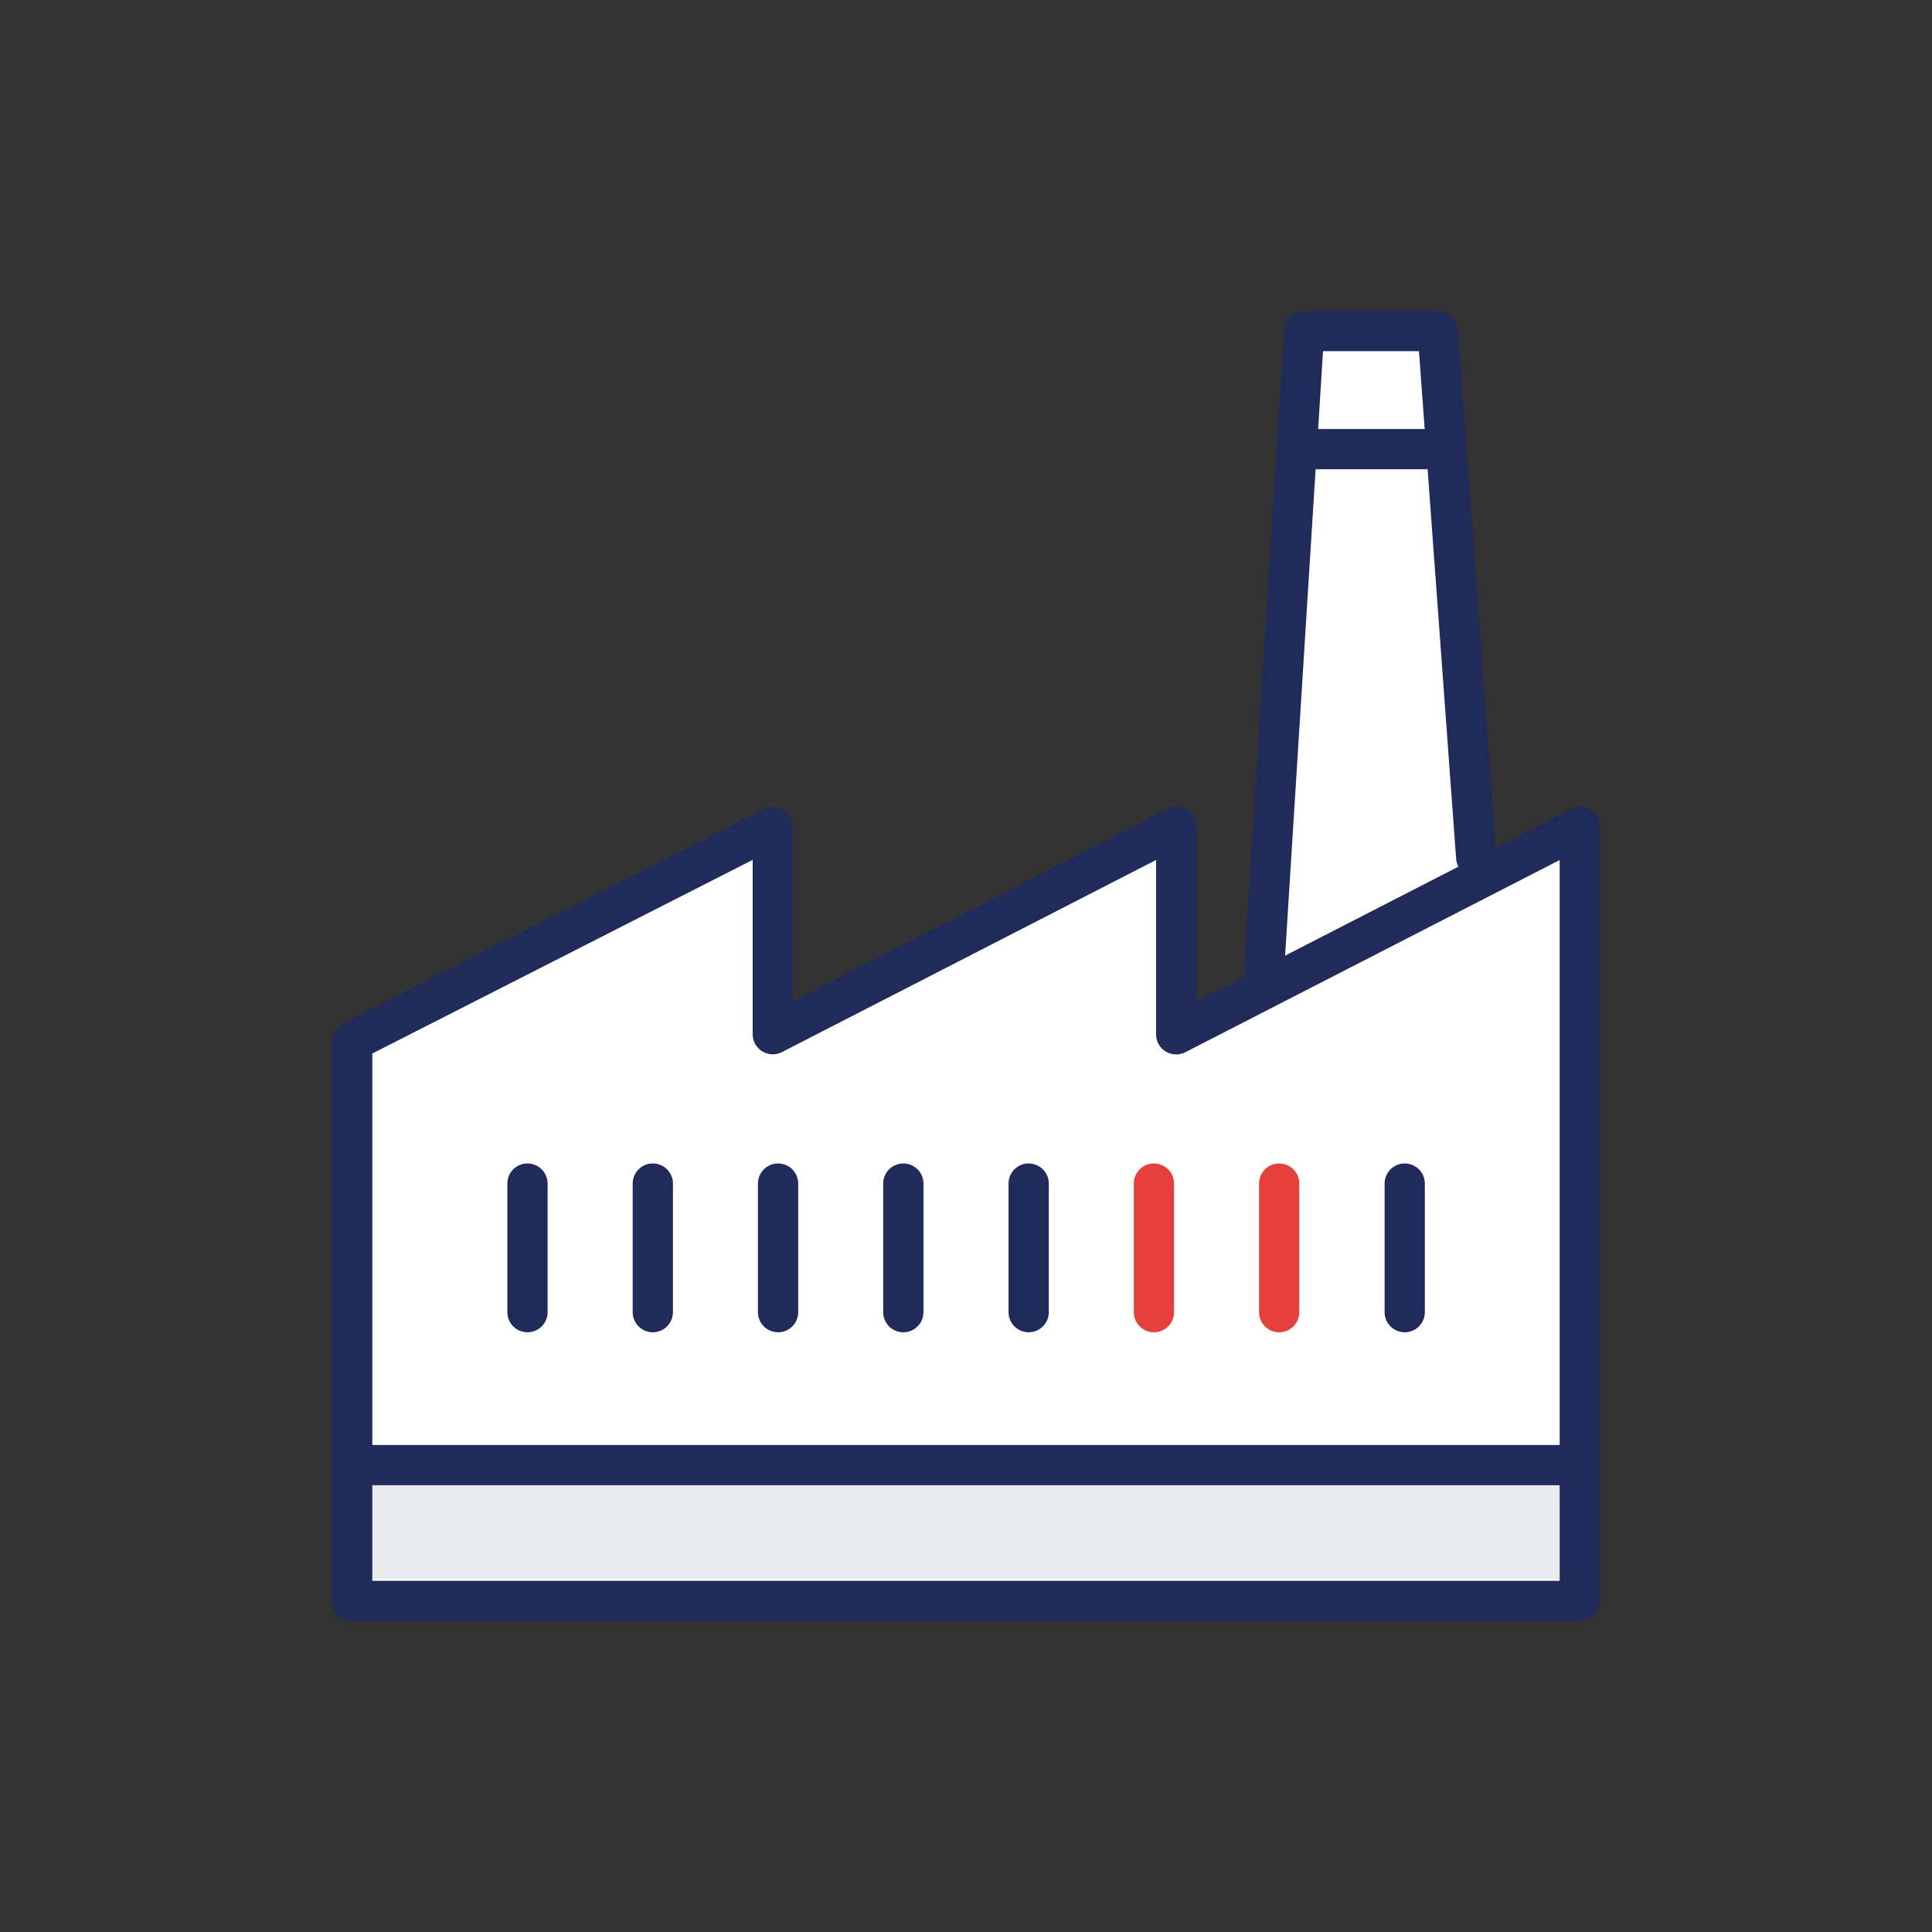 <?xml version="1.0" encoding="UTF-8"?> <svg xmlns="http://www.w3.org/2000/svg" id="Layer_1" data-name="Layer 1" viewBox="0 0 48 48"><rect x="0" y="0" width="48" height="48" fill="#333333" stroke="none"/><g><polygon points="29.223 25.697 29.223 20.548 19.197 25.697 19.197 20.548 8.75 25.869 8.75 39.775 39.25 39.775 39.25 20.548 29.223 25.697" style="fill: #fff"></polygon><rect x="8.902" y="36.405" width="30" height="2.82" style="fill: #e9eaee"></rect><g><polyline points="31.41 24.014 32.4 8.225 35.719 8.225 36.674 21.31" style="fill: #fff"></polyline><path d="M31.41,24.514h-.031a.5.5,0,0,1-.468-.53l.99-15.79a.5.5,0,0,1,.5-.468h3.319a.5.5,0,0,1,.5.464l.956,13.085a.5.5,0,0,1-.463.535.52.52,0,0,1-.535-.463L35.254,8.725H32.87l-.961,15.32A.5.5,0,0,1,31.41,24.514Z" style="fill: #212b59"></path></g><path d="M39.25,40.276H8.75a.5.5,0,0,1-.5-.5V25.868a.5.5,0,0,1,.273-.445L18.97,20.1a.5.5,0,0,1,.488.018.5.5,0,0,1,.238.427v4.33L29,20.1a.493.493,0,0,1,.489.017.5.5,0,0,1,.24.427v4.33l9.3-4.774a.5.5,0,0,1,.49.017.5.5,0,0,1,.239.427V39.776A.5.5,0,0,1,39.25,40.276Zm-30-1h29.5V21.367l-9.3,4.775a.5.5,0,0,1-.728-.445V21.366l-9.3,4.776A.5.5,0,0,1,18.7,25.7V21.363L9.25,26.175Z" style="fill: #212b59"></path><path d="M35.81,11.658h-3.5a.5.5,0,0,1,0-1h3.5a.5.5,0,0,1,0,1Z" style="fill: #212b59"></path><path d="M38.863,36.9H9.137a.5.5,0,0,1,0-1H38.863a.5.5,0,0,1,0,1Z" style="fill: #212b59"></path><g><path d="M13.105,33.1a.5.5,0,0,1-.5-.5V29.406a.5.5,0,0,1,1,0V32.6A.5.5,0,0,1,13.105,33.1Z" style="fill: #212b59"></path><path d="M16.219,33.1a.5.5,0,0,1-.5-.5V29.406a.5.5,0,0,1,1,0V32.6A.5.5,0,0,1,16.219,33.1Z" style="fill: #212b59"></path><path d="M19.331,33.1a.5.5,0,0,1-.5-.5V29.406a.5.5,0,0,1,1,0V32.6A.5.5,0,0,1,19.331,33.1Z" style="fill: #212b59"></path><path d="M22.443,33.1a.5.5,0,0,1-.5-.5V29.406a.5.5,0,0,1,1,0V32.6A.5.5,0,0,1,22.443,33.1Z" style="fill: #212b59"></path><path d="M25.557,33.1a.5.5,0,0,1-.5-.5V29.406a.5.5,0,0,1,1,0V32.6A.5.5,0,0,1,25.557,33.1Z" style="fill: #212b59"></path><g><line x1="28.669" y1="29.407" x2="28.669" y2="32.599" style="fill: #e6403c"></line><path d="M28.669,33.1a.5.5,0,0,1-.5-.5V29.406a.5.5,0,0,1,1,0V32.6A.5.5,0,0,1,28.669,33.1Z" style="fill: #e6403c"></path></g><g><line x1="31.781" y1="29.407" x2="31.782" y2="32.599" style="fill: #e6403c"></line><path d="M31.781,33.1a.5.5,0,0,1-.5-.5V29.406a.5.5,0,0,1,1,0V32.6A.5.5,0,0,1,31.781,33.1Z" style="fill: #e6403c"></path></g><path d="M34.9,33.1a.5.5,0,0,1-.5-.5V29.406a.5.5,0,0,1,1,0V32.6A.5.5,0,0,1,34.9,33.1Z" style="fill: #212b59"></path></g></g></svg> 